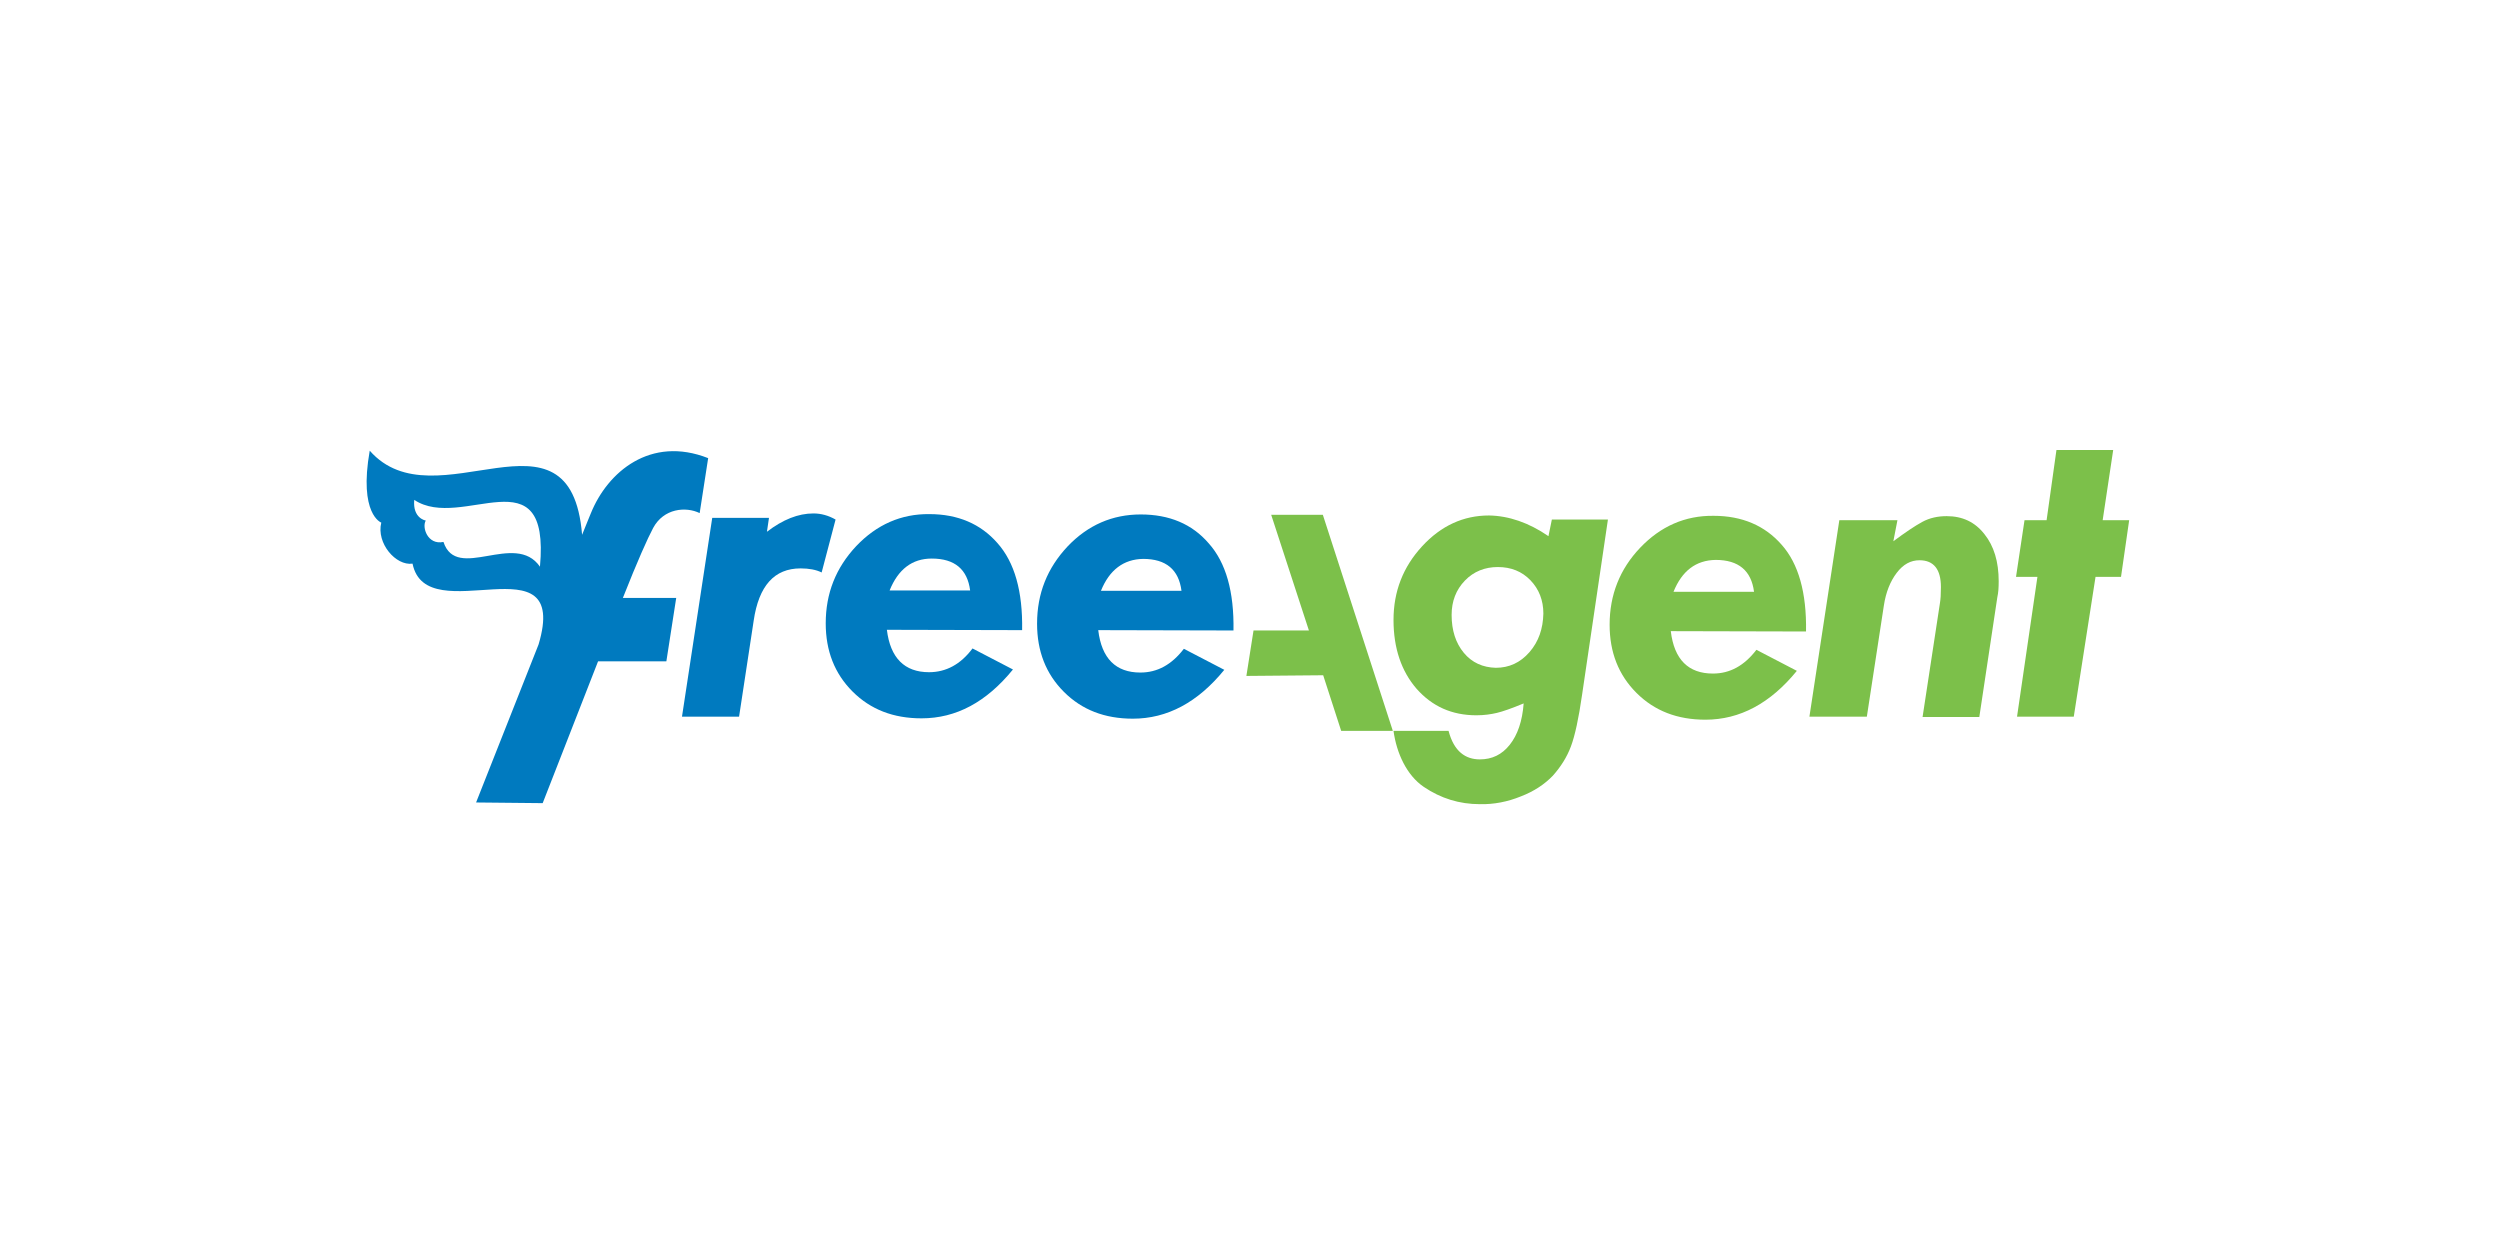 <svg width="600" height="300" viewBox="0 0 600 300" fill="none" xmlns="http://www.w3.org/2000/svg">
<g clip-path="url(#clip0)">
<path d="M371.631 128.68L372.446 124.691H385.902L379.704 166.702C378.889 172.401 377.992 176.554 377.013 179.159C376.035 181.764 374.567 184.044 372.691 186.161C370.734 188.196 368.206 189.906 365.025 191.127C361.845 192.43 358.501 193.081 355.158 193C350.265 193 345.78 191.616 341.702 188.848C337.625 186.08 335.178 180.787 334.444 175.414H347.655C348.96 180.38 351.733 182.253 355.158 182.253C358.094 182.253 360.459 181.113 362.334 178.752C364.21 176.391 365.352 173.134 365.678 168.819C362.742 170.04 360.622 170.773 359.235 171.099C357.849 171.424 356.218 171.669 354.342 171.669C348.471 171.669 343.741 169.552 339.99 165.318C336.32 161.084 334.444 155.548 334.444 148.79C334.444 141.951 336.728 136.089 341.294 131.123C345.861 126.156 351.243 123.714 357.36 123.714C362.09 123.795 366.901 125.423 371.631 128.68ZM348.389 147.569C348.389 151.314 349.368 154.327 351.325 156.688C353.282 159.049 355.892 160.189 358.991 160.27C362.171 160.27 364.862 159.049 367.064 156.525C369.266 154.001 370.326 150.907 370.408 147.243C370.408 144.068 369.348 141.381 367.309 139.264C365.27 137.148 362.66 136.089 359.48 136.089C356.381 136.089 353.69 137.148 351.57 139.346C349.449 141.544 348.389 144.312 348.389 147.569Z" fill="#7CC04A"/>
<path d="M433.446 151.558L400.989 151.477C401.804 158.316 405.23 161.654 411.101 161.654C415.179 161.654 418.604 159.782 421.54 155.955L431.244 161.003C424.883 168.819 417.544 172.727 409.307 172.727C402.538 172.727 397.075 170.61 392.752 166.295C388.43 161.98 386.31 156.525 386.31 149.93C386.31 142.765 388.756 136.578 393.649 131.448C398.542 126.319 404.414 123.714 411.264 123.795C418.115 123.795 423.578 126.156 427.574 130.716C431.652 135.275 433.609 142.277 433.446 151.558ZM401.641 142.033H420.969C420.316 136.985 417.299 134.379 411.754 134.379C407.024 134.461 403.68 136.985 401.641 142.033Z" fill="#7CC04A"/>
<path d="M455.383 124.853L454.404 129.901C457.259 127.784 459.542 126.238 461.336 125.261C463.13 124.284 465.087 123.876 467.208 123.876C470.959 123.876 473.976 125.261 476.26 128.192C478.543 131.041 479.685 134.786 479.685 139.509C479.685 141.056 479.603 142.277 479.359 143.335L475.036 172.076H461.418L465.577 144.801C465.74 143.824 465.821 142.602 465.821 140.893C465.821 136.659 464.109 134.461 460.684 134.461C458.563 134.461 456.769 135.438 455.22 137.473C453.67 139.509 452.61 142.114 452.121 145.371L448.043 171.994H434.261L441.438 124.853H455.383Z" fill="#7CC04A"/>
<path d="M493.548 108H507.167L504.639 124.853H511L509.043 138.45H502.927L497.707 171.994H484.089L488.982 138.45H483.844L485.883 124.853H491.183L493.548 108Z" fill="#7CC04A"/>
<path d="M317.482 123.551H305.086L314.138 151.314H300.846L299.133 162.224L317.563 162.061L321.885 175.414H334.281L317.482 123.551Z" fill="#7CC04A"/>
<path d="M200.539 124.691L197.195 137.392C195.891 136.74 194.178 136.415 192.139 136.415C185.86 136.415 182.109 140.567 180.885 148.953L177.379 171.994H163.678L170.936 124.284H184.555L184.066 127.622C187.899 124.691 191.569 123.225 195.238 123.225C197.032 123.225 198.826 123.714 200.539 124.691Z" fill="#007ABF"/>
<path d="M245.31 151.233L212.853 151.151C213.669 157.909 217.094 161.329 222.965 161.329C227.043 161.329 230.549 159.456 233.404 155.629L243.108 160.677C236.747 168.493 229.489 172.401 221.171 172.401C214.403 172.401 208.939 170.284 204.617 165.969C200.294 161.654 198.174 156.199 198.174 149.604C198.174 142.358 200.621 136.252 205.514 131.041C210.407 125.912 216.278 123.307 223.047 123.388C229.897 123.388 235.361 125.749 239.357 130.308C243.516 134.949 245.473 141.951 245.31 151.233ZM213.505 141.707H232.833C232.18 136.659 229.163 134.054 223.618 134.054C218.888 134.054 215.544 136.659 213.505 141.707Z" fill="#007ABF"/>
<path d="M296.034 151.314L263.577 151.233C264.393 158.072 267.818 161.41 273.689 161.41C277.767 161.41 281.192 159.537 284.128 155.711L293.832 160.759C287.471 168.575 280.132 172.483 271.895 172.483C265.127 172.483 259.663 170.366 255.341 166.051C251.019 161.736 248.898 156.281 248.898 149.686C248.898 142.44 251.345 136.333 256.238 131.123C261.131 125.993 267.002 123.469 273.771 123.469C280.621 123.469 286.085 125.749 290.081 130.39C294.24 135.031 296.197 142.033 296.034 151.314ZM264.23 141.788H283.557C282.905 136.74 279.887 134.135 274.342 134.135C269.693 134.216 266.268 136.74 264.23 141.788Z" fill="#007ABF"/>
<path d="M141.823 123.144C141.741 123.388 140.926 125.261 139.703 128.354C136.93 94.647 104.473 126.075 88.734 108.163C86.043 123.469 91.507 125.423 91.507 125.423C90.283 130.39 95.013 135.845 99.009 135.275C102.353 151.721 136.93 128.843 129.264 154.652C122.006 172.971 114.259 192.593 114.259 192.593L130.243 192.756L143.536 158.723H159.927L162.292 143.498H149.489C152.995 134.624 155.442 129.169 156.747 126.726C159.275 122.004 164.575 121.515 167.919 123.144L169.958 109.954C156.094 104.499 145.819 113.292 141.823 123.144ZM129.591 136.008C123.637 127.377 109.611 139.753 106.43 130.064C102.597 130.878 101.211 126.482 102.19 124.935C102.19 124.935 99.009 124.446 99.417 119.968C110.834 127.622 132.119 108.326 129.591 136.008Z" fill="#007ABF"/>
</g>
<defs>
<clipPath id="clip0">
<rect width="423" height="85" fill="white" transform="translate(88 108)"/>
</clipPath>
</defs>
</svg>
